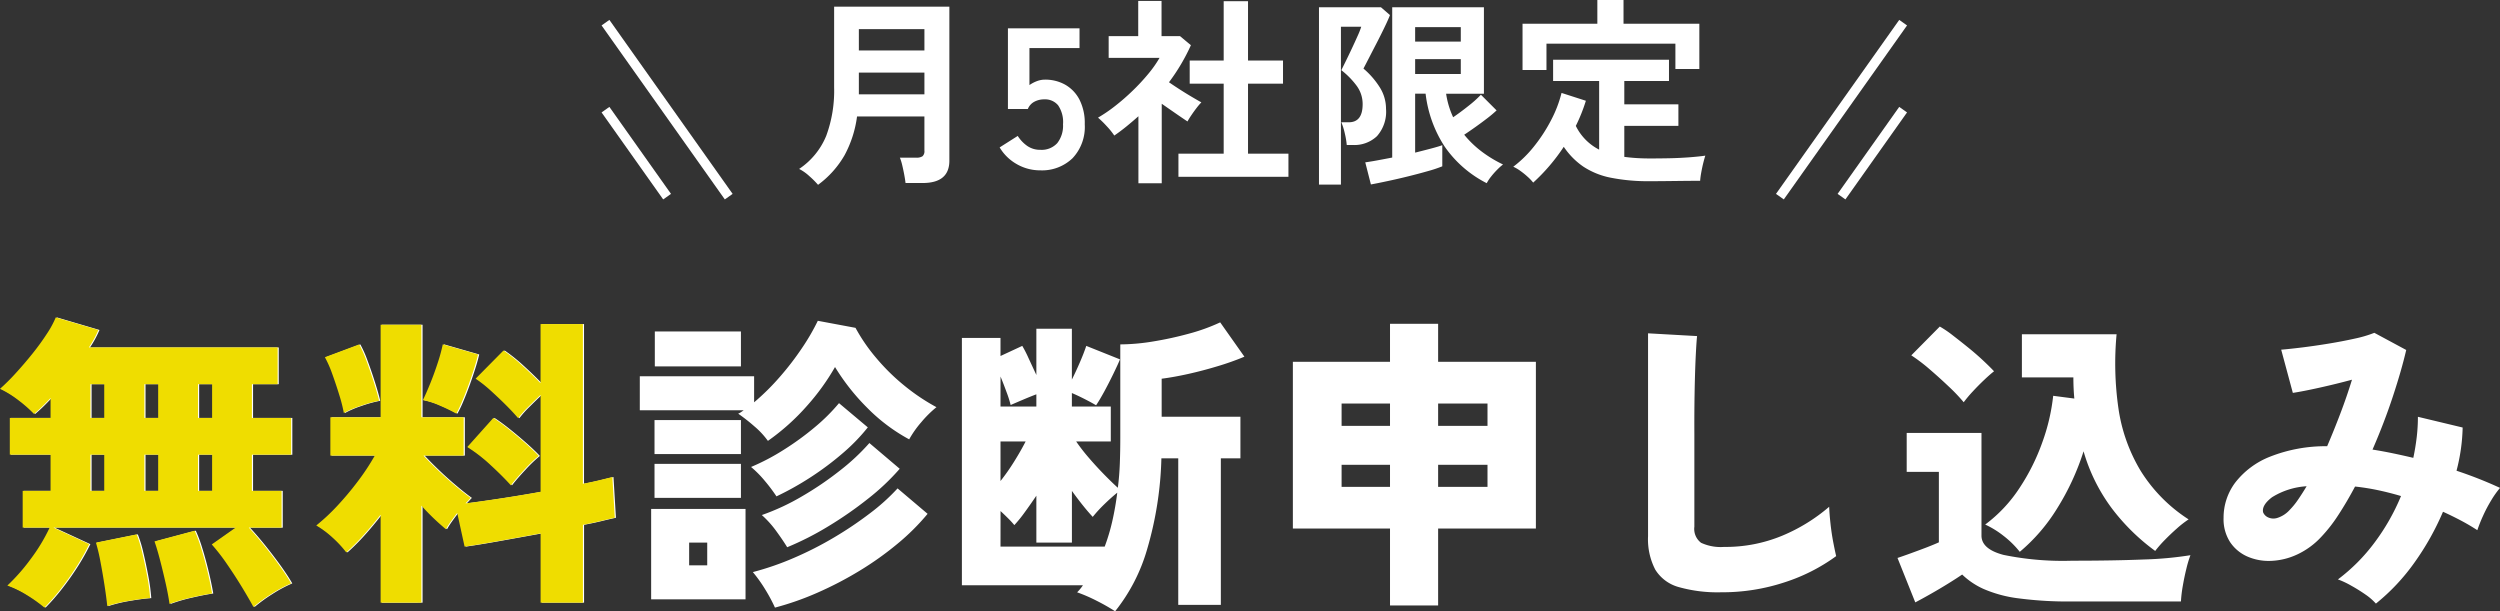 <svg xmlns="http://www.w3.org/2000/svg" width="261.048" height="63.829" viewBox="0 0 261.048 63.829">
  <rect x="0" y="0" width="261.048" height="63.829" fill="#333333" stroke="none"/>
  <g id="グループ_60483" data-name="グループ 60483" transform="translate(-104.276 -251.339)">
    <g id="グループ_60475" data-name="グループ 60475" transform="translate(-43 -75.168)">
      <path id="パス_116453" data-name="パス 116453" d="M-126.464,2.784a15.436,15.436,0,0,0-1.84-1.312A10.768,10.768,0,0,0-130.336.48a19.861,19.861,0,0,0,2.4-2.72,18.472,18.472,0,0,0,2.016-3.328h-2.816v-3.84h2.912v-3.776h-4.256v-3.84h4.256V-19.1q-.48.512-.912.928t-.816.736a13.91,13.91,0,0,0-1.68-1.472,10.475,10.475,0,0,0-1.872-1.152,21.311,21.311,0,0,0,1.648-1.632q.88-.96,1.728-2.016t1.5-2.064a10.042,10.042,0,0,0,.944-1.744l4.448,1.312a10.6,10.6,0,0,1-.992,1.824h19.712v3.84H-104.8v3.52h4.1v3.84h-4.1v3.776h3.1v3.84h-3.424q.8.864,1.632,1.9T-101.92-1.6q.736,1.024,1.216,1.856a13.871,13.871,0,0,0-2.112,1.136A16.383,16.383,0,0,0-104.64,2.72q-.448-.832-1.168-2.016t-1.552-2.4a20.877,20.877,0,0,0-1.632-2.112l2.5-1.76h-19.04l3.744,1.728a23.886,23.886,0,0,1-1.376,2.432A28.385,28.385,0,0,1-124.832.928,21.872,21.872,0,0,1-126.464,2.784Zm6.56-.16q-.1-.96-.288-2.176t-.416-2.416A18.714,18.714,0,0,0-121.088-4l4.256-.864a13.6,13.6,0,0,1,.576,1.9q.288,1.2.528,2.5a19.9,19.9,0,0,1,.3,2.256q-.9.064-2.208.288A15.514,15.514,0,0,0-119.9,2.624Zm6.5-.224q-.128-.928-.4-2.144t-.576-2.384q-.3-1.168-.592-2l4.192-1.12a14.522,14.522,0,0,1,.688,1.856q.368,1.184.672,2.464t.464,2.24q-.9.128-2.208.432A17.606,17.606,0,0,0-113.408,2.4Zm2.976-11.808h1.472v-3.776h-1.472Zm-11.232,0h1.44v-3.776h-1.44Zm5.632,0h1.44v-3.776h-1.44Zm5.6-7.616h1.472v-3.52h-1.472Zm-11.232,0h1.44v-3.52h-1.44Zm5.632,0h1.44v-3.52h-1.44Zm24.672,19.3V-6.912q-.9,1.152-1.808,2.16a23.212,23.212,0,0,1-1.776,1.776A11.6,11.6,0,0,0-96.4-4.544a9.889,9.889,0,0,0-1.68-1.248,20.42,20.42,0,0,0,2.208-2.064,31.637,31.637,0,0,0,2.144-2.56,23.91,23.91,0,0,0,1.76-2.672h-4.64v-4h5.248v-9.664H-87.1v9.664h4.416v4H-86.88q.64.7,1.552,1.568T-83.5-9.888q.912.768,1.552,1.216-.128.128-.256.272t-.288.3q1.536-.192,3.632-.512t4.208-.7V-19.424q-.608.576-1.3,1.264a10.714,10.714,0,0,0-1.04,1.168q-.544-.64-1.3-1.392t-1.568-1.488A13.9,13.9,0,0,0-81.44-21.12l2.912-2.944A17.928,17.928,0,0,1-76.576-22.5q1.056.96,1.92,1.856v-6.176h4.416v16.672q.992-.192,1.776-.384t1.3-.32l.256,4.256q-.608.128-1.456.336t-1.872.4V2.272h-4.416V-4.96q-2.272.416-4.416.8t-3.52.576L-83.36-7.1q-.352.448-.672.9a8,8,0,0,0-.512.8A24.7,24.7,0,0,1-87.1-7.872V2.272Zm13.6-12.256q-.832-.928-2.1-2.1a16.466,16.466,0,0,0-2.448-1.9l2.72-3.04q.736.48,1.616,1.184t1.712,1.44q.832.736,1.408,1.344a14.736,14.736,0,0,0-1.5,1.44Q-77.216-10.688-77.76-9.984Zm-5.7-7.488a17.4,17.4,0,0,0-1.712-.832,8.214,8.214,0,0,0-1.776-.576q.32-.64.752-1.7t.8-2.192a17.79,17.79,0,0,0,.528-1.936l3.68,1.056q-.128.576-.4,1.44t-.608,1.792q-.336.928-.672,1.712A12.541,12.541,0,0,1-83.456-17.472ZM-95.2-17.536a15.947,15.947,0,0,0-.464-1.84q-.336-1.1-.736-2.208a11.686,11.686,0,0,0-.784-1.776L-93.6-24.7a11.779,11.779,0,0,1,.768,1.728q.416,1.12.784,2.288t.528,1.872a13.667,13.667,0,0,0-1.968.544A10.285,10.285,0,0,0-95.2-17.536Zm44.16,2.912a8.449,8.449,0,0,0-1.392-1.5,19.5,19.5,0,0,0-1.712-1.344,1.654,1.654,0,0,0,.3-.16q.144-.1.272-.192H-64.416v-3.552H-52.48v2.72a24.526,24.526,0,0,0,2.7-2.672,29.666,29.666,0,0,0,2.32-3.024,22.8,22.8,0,0,0,1.632-2.816l3.936.736A18.236,18.236,0,0,0-39.744-23.3,21.608,21.608,0,0,0-36.8-20.4a21.28,21.28,0,0,0,3.36,2.256,11.46,11.46,0,0,0-1.584,1.568,10.569,10.569,0,0,0-1.264,1.792,18.444,18.444,0,0,1-4.352-3.264,22.7,22.7,0,0,1-3.392-4.288A23.7,23.7,0,0,1-46.944-18.3,23.175,23.175,0,0,1-51.04-14.624ZM-63.232,1.92V-7.52h9.856V1.92Zm12.928.864A16.754,16.754,0,0,0-51.312.9a14.827,14.827,0,0,0-1.3-1.824,29.5,29.5,0,0,0,4.3-1.488A36.246,36.246,0,0,0-44.1-4.56a38.47,38.47,0,0,0,3.728-2.512A21.168,21.168,0,0,0-37.5-9.664l3.136,2.656A23.442,23.442,0,0,1-37.5-3.888a32.852,32.852,0,0,1-3.952,2.816A37.236,37.236,0,0,1-45.84,1.216,29.758,29.758,0,0,1-50.3,2.784Zm1.28-6.3q-.448-.736-1.152-1.7a10.379,10.379,0,0,0-1.5-1.664,23.65,23.65,0,0,0,4.192-1.952,33.737,33.737,0,0,0,4-2.72,22.232,22.232,0,0,0,3.04-2.848l3.168,2.688a23.974,23.974,0,0,1-3.3,3.12,39.718,39.718,0,0,1-4.144,2.88A30.948,30.948,0,0,1-49.024-3.52Zm-1.12-5.312a17.273,17.273,0,0,0-1.216-1.616A10.964,10.964,0,0,0-52.8-11.9,22.975,22.975,0,0,0-49.376-13.7a29.176,29.176,0,0,0,3.232-2.352,19.415,19.415,0,0,0,2.528-2.512l3.008,2.528A19.49,19.49,0,0,1-43.2-13.36a30.758,30.758,0,0,1-3.328,2.5A30.674,30.674,0,0,1-50.144-8.832ZM-62.848-22.4v-3.648h8.992V-22.4ZM-62.88-8.672v-3.552h9.024v3.552Zm0-4.576V-16.8h9.024v3.552Zm3.616,11.616h1.888V-4h-1.888Zm44.48,4.8a20.5,20.5,0,0,0-1.936-1.1,16.277,16.277,0,0,0-2.032-.88q.16-.16.32-.352a4.5,4.5,0,0,0,.288-.384h-12.64V-25.376h4.032v1.888l2.272-1.056a12.192,12.192,0,0,1,.64,1.248l.832,1.792v-4.832H-19.3v5.312q.416-.832.832-1.792t.672-1.728l3.52,1.408q-.224.544-.688,1.5t-.96,1.872q-.5.912-.848,1.424-.416-.256-1.168-.64t-1.36-.64v1.408h4.064v3.648h-3.616a19.359,19.359,0,0,0,1.328,1.712q.784.912,1.6,1.744T-14.5-9.728q.16-1.248.208-2.544t.048-2.672V-24.7a21.552,21.552,0,0,0,3.392-.3,35.841,35.841,0,0,0,3.76-.816,19.717,19.717,0,0,0,3.28-1.184l2.528,3.584A27.664,27.664,0,0,1-4.1-22.416q-1.536.464-3.04.8t-2.784.5v3.968H-1.7V-12.8H-3.744V2.5H-8.192V-12.8h-1.76A36.8,36.8,0,0,1-11.44-3.312,18.6,18.6,0,0,1-14.784,3.168ZM-26.752-3.584h10.88a20.733,20.733,0,0,0,.8-2.688q.32-1.408.512-2.944Q-15.2-8.7-15.92-8a14.029,14.029,0,0,0-1.2,1.312Q-17.6-7.2-18.16-7.9t-1.136-1.5V-4h-3.712V-8.9q-.608.9-1.2,1.712a13.97,13.97,0,0,1-1.1,1.36,8.724,8.724,0,0,0-.64-.7q-.384-.384-.8-.768Zm0-6.848a21.945,21.945,0,0,0,1.424-2.032q.688-1.1,1.2-2.1h-2.624Zm0-7.776h3.744v-1.28q-.672.256-1.5.608t-1.184.512a11.79,11.79,0,0,0-.432-1.36q-.3-.816-.624-1.616ZM13.92,2.56V-5.472H3.776V-22.88H13.92v-3.968h5.024v3.968H29.152V-5.472H18.944V2.56Zm5.024-18.752H24.1v-2.336H18.944Zm0,6.368H24.1v-2.3H18.944ZM8.864-16.192H13.92v-2.336H8.864Zm0,6.368H13.92v-2.3H8.864ZM48.512,1.184A14.932,14.932,0,0,1,44.064.64a4.171,4.171,0,0,1-2.448-1.824,6.883,6.883,0,0,1-.752-3.488V-25.856l5.12.288q-.064.576-.128,1.84t-.1,2.672q-.032,1.184-.048,2.624T45.7-15.264v9.6a1.814,1.814,0,0,0,.7,1.68,4.86,4.86,0,0,0,2.4.432A15.441,15.441,0,0,0,54.864-4.72a18.331,18.331,0,0,0,4.912-3.024q.032.8.144,1.808t.288,1.92q.176.912.3,1.424A18.964,18.964,0,0,1,55.12.144,20.76,20.76,0,0,1,48.512,1.184ZM79.68-3.04a9.83,9.83,0,0,0-1.712-1.68,9.557,9.557,0,0,0-1.9-1.168A14.912,14.912,0,0,0,79.648-9.7a21.837,21.837,0,0,0,2.4-4.816,20.654,20.654,0,0,0,1.12-4.816l2.208.288q-.1-1.056-.1-2.208H79.9V-25.76h9.888a32.955,32.955,0,0,0,.192,7.728A17.485,17.485,0,0,0,92.3-11.5a16.189,16.189,0,0,0,5.008,5.072,10.611,10.611,0,0,0-1.216.944q-.672.592-1.28,1.216a11.905,11.905,0,0,0-.992,1.136A21.754,21.754,0,0,1,89.3-7.568a18.5,18.5,0,0,1-2.96-5.968,26.1,26.1,0,0,1-2.752,5.952A18.684,18.684,0,0,1,79.68-3.04ZM68.768,2.24,66.912-2.4q.576-.192,1.424-.5T70-3.52q.816-.32,1.232-.512v-7.36h-3.36v-4.064H75.68v10.72q0,1.408,2.3,2.016a30.82,30.82,0,0,0,7.2.608q4.32,0,7.44-.128a37.389,37.389,0,0,0,4.88-.448,11.292,11.292,0,0,0-.416,1.376q-.224.9-.384,1.84a13.841,13.841,0,0,0-.192,1.616H85.184a39.543,39.543,0,0,1-5.712-.336A13.188,13.188,0,0,1,75.888.832a7.814,7.814,0,0,1-2.224-1.5q-.608.416-1.488.96T70.4,1.344Q69.5,1.856,68.768,2.24Zm5.056-20.9a18.264,18.264,0,0,0-1.536-1.616q-.96-.912-2-1.808a17.6,17.6,0,0,0-1.936-1.472l2.976-3.008a11.16,11.16,0,0,1,1.344.912q.768.592,1.6,1.264t1.552,1.344q.72.672,1.168,1.152-.416.32-1.04.912t-1.2,1.216A13.1,13.1,0,0,0,73.824-18.656Zm43.04,21.024a5.949,5.949,0,0,0-1.088-.944A17.163,17.163,0,0,0,114.3.5,8.949,8.949,0,0,0,112.9-.16,18.912,18.912,0,0,0,116.72-4a22.318,22.318,0,0,0,2.768-4.864q-1.184-.352-2.384-.608a23.226,23.226,0,0,0-2.416-.384q-.832,1.568-1.728,2.944a15.609,15.609,0,0,1-1.824,2.336,8,8,0,0,1-2.48,1.808,7.085,7.085,0,0,1-2.72.672,5.562,5.562,0,0,1-2.48-.448,4.212,4.212,0,0,1-1.808-1.5,4.414,4.414,0,0,1-.688-2.544,6.1,6.1,0,0,1,1.216-3.68,8.551,8.551,0,0,1,3.616-2.7,15.806,15.806,0,0,1,5.984-1.1q.7-1.632,1.376-3.408t1.216-3.536q-1.664.448-3.392.832t-2.784.544l-1.216-4.512q.8-.064,2.112-.224t2.784-.4q1.472-.24,2.768-.528a12.719,12.719,0,0,0,2.064-.608l3.328,1.792q-.48,2.08-1.392,4.848t-2.128,5.552q1.024.16,2.1.384t2.16.48q.224-1.056.352-2.128a18.2,18.2,0,0,0,.128-2.16l4.672,1.12a19.317,19.317,0,0,1-.64,4.512,43.8,43.8,0,0,1,4.544,1.792,9.646,9.646,0,0,0-.9,1.264,14.868,14.868,0,0,0-.864,1.632,16.044,16.044,0,0,0-.608,1.52q-.832-.544-1.744-1.024t-1.84-.9a27.9,27.9,0,0,1-2.976,5.3A21.324,21.324,0,0,1,116.864,2.368ZM105.088-7.168a.991.991,0,0,0,.48.512,1.324,1.324,0,0,0,.992.08,2.927,2.927,0,0,0,1.312-.848,7.547,7.547,0,0,0,.848-1.04q.432-.624.912-1.424a7.707,7.707,0,0,0-3.616,1.152Q104.928-7.9,105.088-7.168Z" transform="translate(278.5 387.168)" fill="#fff"/>
      <g id="グループ_60474" data-name="グループ 60474" transform="translate(-380 -751.832)">
        <path id="パス_116465" data-name="パス 116465" d="M-45.108,1.638a9.289,9.289,0,0,0-.914-.913,4.713,4.713,0,0,0-1.061-.746,7.635,7.635,0,0,0,2.825-3.444,13.579,13.579,0,0,0,.83-5.061v-8.442h12.033V-.882q0,2.331-2.793,2.331h-1.785q-.042-.378-.137-.882t-.21-.987a4.955,4.955,0,0,0-.242-.777h1.7a1.14,1.14,0,0,0,.661-.147.7.7,0,0,0,.2-.588V-5.5h-7.035a11.688,11.688,0,0,1-1.3,4.043A10.016,10.016,0,0,1-45.108,1.638Zm4.263-9.45H-34V-10.08h-6.846Zm0-4.578H-34v-2.226h-6.846ZM-21.9.126A4.851,4.851,0,0,1-24.36-.525a4.848,4.848,0,0,1-1.785-1.743l1.89-1.2a3.678,3.678,0,0,0,1,1.05,2.324,2.324,0,0,0,1.354.4,2.2,2.2,0,0,0,1.774-.7,2.939,2.939,0,0,0,.6-1.964,3.092,3.092,0,0,0-.514-1.985,1.767,1.767,0,0,0-1.438-.619,2.157,2.157,0,0,0-1.05.252,1.482,1.482,0,0,0-.672.756h-2.079V-14.7h7.476v2.058h-5.229v3.864a3.428,3.428,0,0,1,.777-.41,2.378,2.378,0,0,1,.84-.157,4.234,4.234,0,0,1,2.111.525,3.806,3.806,0,0,1,1.491,1.554,5.386,5.386,0,0,1,.556,2.583,4.753,4.753,0,0,1-1.281,3.549A4.585,4.585,0,0,1-21.9.126ZM-7.476.8V-1.617h4.725V-8.925H-6.3V-11.34h3.549v-6.195H-.21v6.195H3.444v2.415H-.21v7.308H4.011V.8Zm-4.179.672V-5.523q-.588.525-1.218,1.04t-1.3.976a7.7,7.7,0,0,0-.8-.987,10.154,10.154,0,0,0-.9-.882A15.7,15.7,0,0,0-14.1-6.584a22.511,22.511,0,0,0,1.838-1.6,21.1,21.1,0,0,0,1.638-1.764,11.966,11.966,0,0,0,1.176-1.67h-5.313v-2.268h3.087v-3.675H-9.24v3.675h1.932l1.134.945A20.446,20.446,0,0,1-8.463-9.072q.546.378,1.186.788t1.229.756q.588.346.966.556a6.143,6.143,0,0,0-.493.577q-.284.368-.546.756t-.41.661q-.567-.378-1.281-.872t-1.407-.977v8.3ZM12.621,1.6l-.588-2.31q.483-.063,1.229-.2t1.585-.3V-16.905h9.576v9.03H20.475a8.884,8.884,0,0,0,.735,2.457q.8-.546,1.617-1.2A11.342,11.342,0,0,0,24.108-7.77l1.638,1.638a12.66,12.66,0,0,1-.987.83q-.588.452-1.218.9t-1.176.809a10.481,10.481,0,0,0,1.89,1.806,12.858,12.858,0,0,0,2.163,1.3,5.868,5.868,0,0,0-.6.536,8.137,8.137,0,0,0-.651.735,4.193,4.193,0,0,0-.451.683,11.859,11.859,0,0,1-4.378-3.8,12.828,12.828,0,0,1-2.005-5.544H17.241v6.153q.924-.231,1.68-.431T20.076-2.5V-.294a13.649,13.649,0,0,1-1.5.5q-.956.273-2.058.546t-2.142.493Q13.335,1.47,12.621,1.6ZM7.2,1.617V-16.905h6.468l.945.819q-.168.441-.546,1.228T13.24-13.2q-.452.872-.829,1.606T11.844-10.5a8.481,8.481,0,0,1,1.7,1.953A4.191,4.191,0,0,1,14.2-6.3a3.838,3.838,0,0,1-.945,2.856,3.421,3.421,0,0,1-2.5.924H10.1a8.477,8.477,0,0,0-.21-1.239,6.452,6.452,0,0,0-.357-1.134h.777q1.449,0,1.449-1.89a3.2,3.2,0,0,0-.619-1.911,8.22,8.22,0,0,0-1.607-1.638q.126-.252.431-.872t.651-1.354q.346-.735.63-1.375a8.243,8.243,0,0,0,.368-.934H9.492V1.617ZM17.241-9.933h4.767v-1.554H17.241Zm0-3.381h4.767v-1.512H17.241ZM29.568,1.407A4.932,4.932,0,0,0,28.99.8a8.017,8.017,0,0,0-.767-.62,4.21,4.21,0,0,0-.735-.431,11.981,11.981,0,0,0,2.174-2.132,16.447,16.447,0,0,0,1.774-2.73,12.727,12.727,0,0,0,1.092-2.845l2.541.819a17.691,17.691,0,0,1-1.05,2.625,5.493,5.493,0,0,0,2.436,2.478V-9.2H31.647v-2.226h12.1V-9.2H39.081v2.436H44.73v2.247H39.081v3.234q.609.084,1.281.126t1.428.042q.924,0,1.963-.021t2.037-.094q1-.073,1.754-.179-.084.231-.21.735T47.113.368A8.39,8.39,0,0,0,47,1.218q-.8,0-1.732.01l-1.837.021q-.9.01-1.638.01A19.92,19.92,0,0,1,37.653.892,8.025,8.025,0,0,1,34.786-.273,7.773,7.773,0,0,1,32.76-2.331,19.725,19.725,0,0,1,29.568,1.407Zm-1.113-11.76v-4.83h7.812v-2.478H39v2.478h7.917v4.725h-2.5V-13.1H30.954v2.751Z" transform="translate(657.803 1096)" fill="#fff"/>
        <g id="グループ_60382" data-name="グループ 60382" transform="translate(713.131 1080.705)">
          <path id="線_578" data-name="線 578" d="M.408,18.457l-.816-.578L12.461-.289l.816.578Z" transform="translate(0 0)" fill="#fff"/>
          <path id="線_579" data-name="線 579" d="M.408,9.373l-.816-.578L6.026-.289l.816.578Z" transform="translate(6.434 9.084)" fill="#fff"/>
        </g>
        <g id="グループ_60383" data-name="グループ 60383" transform="translate(590.5 1080.705)">
          <path id="線_578-2" data-name="線 578" d="M12.461,18.457-.408.289.408-.289,13.277,17.879Z" fill="#fff"/>
          <path id="線_579-2" data-name="線 579" d="M6.026,9.373-.408.289.408-.289,6.842,8.795Z" transform="translate(0 9.084)" fill="#fff"/>
        </g>
      </g>
      <path id="パス_116454" data-name="パス 116454" d="M-27.584,2.784a15.436,15.436,0,0,0-1.84-1.312A10.768,10.768,0,0,0-31.456.48a19.86,19.86,0,0,0,2.4-2.72A18.471,18.471,0,0,0-27.04-5.568h-2.816v-3.84h2.912v-3.776H-31.2v-3.84h4.256V-19.1q-.48.512-.912.928t-.816.736a13.91,13.91,0,0,0-1.68-1.472,10.475,10.475,0,0,0-1.872-1.152A21.312,21.312,0,0,0-30.576-21.7q.88-.96,1.728-2.016t1.5-2.064A10.042,10.042,0,0,0-26.4-27.52l4.448,1.312a10.6,10.6,0,0,1-.992,1.824H-3.232v3.84H-5.92v3.52h4.1v3.84h-4.1v3.776h3.1v3.84H-6.24q.8.864,1.632,1.9T-3.04-1.6Q-2.3-.576-1.824.256A13.871,13.871,0,0,0-3.936,1.392,16.383,16.383,0,0,0-5.76,2.72Q-6.208,1.888-6.928.7T-8.48-1.7a20.877,20.877,0,0,0-1.632-2.112l2.5-1.76h-19.04l3.744,1.728a23.886,23.886,0,0,1-1.376,2.432A28.384,28.384,0,0,1-25.952.928,21.873,21.873,0,0,1-27.584,2.784Zm6.56-.16q-.1-.96-.288-2.176t-.416-2.416A18.714,18.714,0,0,0-22.208-4l4.256-.864a13.6,13.6,0,0,1,.576,1.9q.288,1.2.528,2.5a19.893,19.893,0,0,1,.3,2.256q-.9.064-2.208.288A15.514,15.514,0,0,0-21.024,2.624Zm6.5-.224q-.128-.928-.4-2.144T-15.5-2.128q-.3-1.168-.592-2l4.192-1.12a14.52,14.52,0,0,1,.688,1.856q.368,1.184.672,2.464t.464,2.24q-.9.128-2.208.432A17.606,17.606,0,0,0-14.528,2.4Zm2.976-11.808h1.472v-3.776h-1.472Zm-11.232,0h1.44v-3.776h-1.44Zm5.632,0h1.44v-3.776h-1.44Zm5.6-7.616h1.472v-3.52h-1.472Zm-11.232,0h1.44v-3.52h-1.44Zm5.632,0h1.44v-3.52h-1.44ZM7.52,2.272V-6.912q-.9,1.152-1.808,2.16A23.212,23.212,0,0,1,3.936-2.976,11.6,11.6,0,0,0,2.48-4.544,9.889,9.889,0,0,0,.8-5.792,20.42,20.42,0,0,0,3.008-7.856a31.637,31.637,0,0,0,2.144-2.56,23.91,23.91,0,0,0,1.76-2.672H2.272v-4H7.52v-9.664h4.256v9.664h4.416v4H12q.64.7,1.552,1.568t1.824,1.632q.912.768,1.552,1.216-.128.128-.256.272t-.288.3q1.536-.192,3.632-.512t4.208-.7V-19.424q-.608.576-1.3,1.264a10.714,10.714,0,0,0-1.04,1.168q-.544-.64-1.3-1.392t-1.568-1.488A13.9,13.9,0,0,0,17.44-21.12l2.912-2.944A17.928,17.928,0,0,1,22.3-22.5q1.056.96,1.92,1.856v-6.176H28.64v16.672q.992-.192,1.776-.384t1.3-.32l.256,4.256q-.608.128-1.456.336t-1.872.4V2.272H24.224V-4.96q-2.272.416-4.416.8t-3.52.576L15.52-7.1q-.352.448-.672.9a8,8,0,0,0-.512.8,24.7,24.7,0,0,1-2.56-2.464V2.272ZM21.12-9.984q-.832-.928-2.1-2.1a16.466,16.466,0,0,0-2.448-1.9l2.72-3.04q.736.48,1.616,1.184t1.712,1.44q.832.736,1.408,1.344a14.737,14.737,0,0,0-1.5,1.44Q21.664-10.688,21.12-9.984Zm-5.7-7.488a17.4,17.4,0,0,0-1.712-.832,8.214,8.214,0,0,0-1.776-.576q.32-.64.752-1.7t.8-2.192a17.79,17.79,0,0,0,.528-1.936l3.68,1.056q-.128.576-.4,1.44t-.608,1.792q-.336.928-.672,1.712A12.539,12.539,0,0,1,15.424-17.472ZM3.68-17.536a15.946,15.946,0,0,0-.464-1.84q-.336-1.1-.736-2.208A11.685,11.685,0,0,0,1.7-23.36L5.28-24.7a11.778,11.778,0,0,1,.768,1.728q.416,1.12.784,2.288t.528,1.872a13.667,13.667,0,0,0-1.968.544A10.285,10.285,0,0,0,3.68-17.536Z" transform="translate(179.5 387.168)" fill="#efdd00"/>
    </g>
  </g>
</svg>
